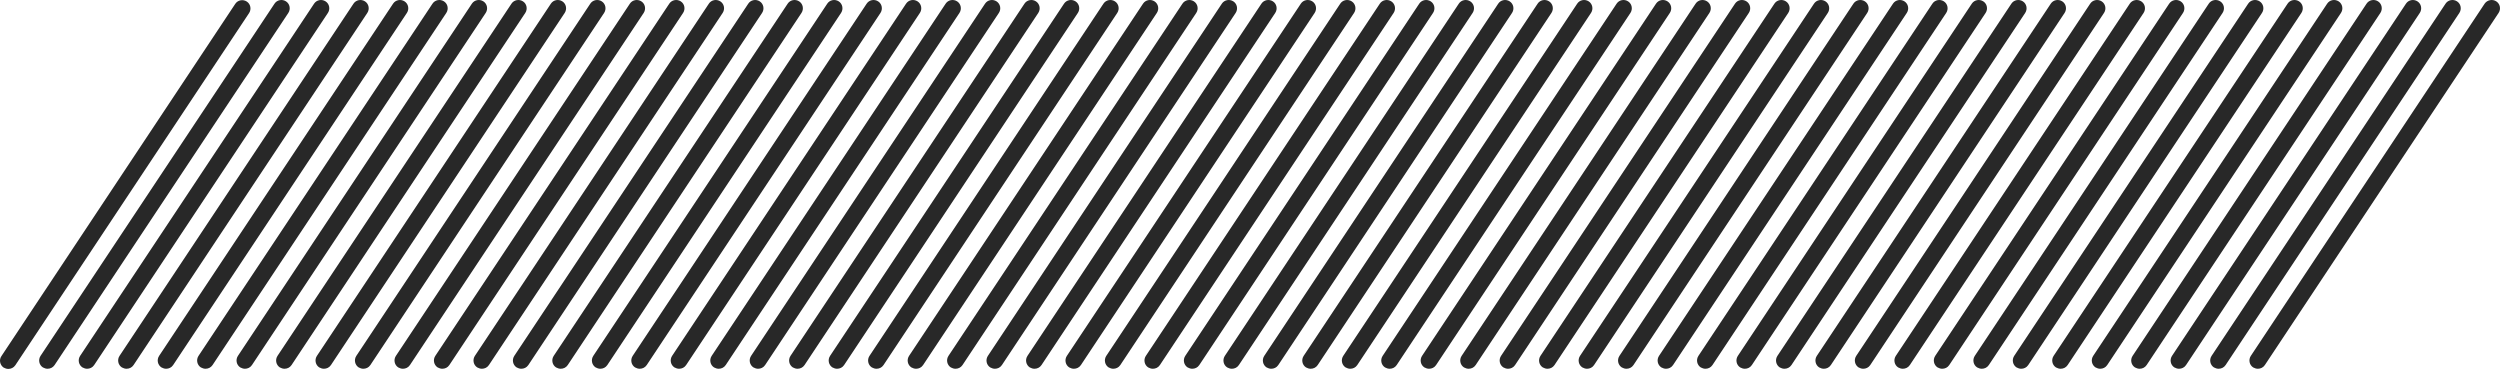 <?xml version="1.0" encoding="UTF-8"?> <svg xmlns="http://www.w3.org/2000/svg" width="588" height="87" viewBox="0 0 588 87" fill="none"> <path d="M584.378 0.873C585.006 -0.03 586.224 -0.266 587.127 0.323C588.03 0.912 588.266 2.13 587.677 3.033L532.69 85.867C532.298 86.456 531.669 86.731 531.041 86.731C530.687 86.731 530.294 86.613 529.941 86.416C529.038 85.827 528.802 84.61 529.391 83.706L584.378 0.873Z" fill="#282828"></path> <path d="M575.187 0.873C575.776 -0.03 576.994 -0.266 577.897 0.323C578.8 0.912 579.036 2.13 578.447 3.033L523.46 85.867C523.068 86.456 522.439 86.731 521.811 86.731C521.457 86.731 521.065 86.613 520.711 86.416C519.808 85.827 519.572 84.61 520.161 83.706L575.187 0.873Z" fill="#282828"></path> <path d="M565.879 0.873C566.468 -0.03 567.685 -0.266 568.589 0.323C569.492 0.912 569.728 2.13 569.139 3.033L514.152 85.867C513.759 86.456 513.131 86.731 512.502 86.731C512.149 86.731 511.756 86.613 511.403 86.416C510.499 85.827 510.264 84.61 510.853 83.706L565.879 0.873Z" fill="#282828"></path> <path d="M556.61 0.873C557.199 -0.03 558.416 -0.266 559.32 0.323C560.223 0.912 560.459 2.13 559.869 3.033L504.883 85.867C504.49 86.456 503.862 86.731 503.233 86.731C502.88 86.731 502.487 86.613 502.134 86.416C501.23 85.827 500.995 84.61 501.584 83.706L556.61 0.873Z" fill="#282828"></path> <path d="M547.34 0.873C547.929 -0.03 549.147 -0.266 550.05 0.323C550.954 0.912 551.189 2.13 550.6 3.033L495.614 85.867C495.221 86.456 494.593 86.731 493.964 86.731C493.611 86.731 493.218 86.613 492.864 86.416C491.961 85.827 491.725 84.61 492.314 83.706L547.34 0.873Z" fill="#282828"></path> <path d="M538.032 0.873C538.621 -0.03 539.839 -0.266 540.742 0.323C541.645 0.912 541.881 2.13 541.292 3.033L486.305 85.867C485.913 86.456 485.284 86.731 484.656 86.731C484.302 86.731 483.909 86.613 483.556 86.416C482.653 85.827 482.417 84.61 483.006 83.706L538.032 0.873Z" fill="#282828"></path> <path d="M528.763 0.873C529.352 -0.03 530.57 -0.266 531.473 0.323C532.376 0.912 532.612 2.13 532.023 3.033L477.036 85.867C476.644 86.456 476.015 86.731 475.387 86.731C475.033 86.731 474.64 86.613 474.287 86.416C473.384 85.827 473.148 84.61 473.737 83.706L528.763 0.873Z" fill="#282828"></path> <path d="M519.494 0.873C520.083 -0.03 521.3 -0.266 522.204 0.323C523.107 0.912 523.343 2.13 522.753 3.033L467.767 85.867C467.374 86.456 466.746 86.731 466.117 86.731C465.764 86.731 465.371 86.613 465.018 86.416C464.114 85.827 463.879 84.61 464.468 83.706L519.494 0.873Z" fill="#282828"></path> <path d="M510.185 0.873C510.774 -0.03 511.992 -0.266 512.895 0.323C513.799 0.912 514.034 2.13 513.445 3.033L458.459 85.867C458.066 86.456 457.437 86.731 456.809 86.731C456.455 86.731 456.063 86.613 455.709 86.416C454.806 85.827 454.57 84.61 455.159 83.706L510.185 0.873Z" fill="#282828"></path> <path d="M500.916 0.873C501.505 -0.03 502.723 -0.266 503.626 0.323C504.529 0.912 504.765 2.13 504.176 3.033L449.189 85.867C448.796 86.456 448.168 86.731 447.54 86.731C447.186 86.731 446.793 86.613 446.44 86.416C445.537 85.827 445.301 84.61 445.89 83.706L500.916 0.873Z" fill="#282828"></path> <path d="M491.607 0.873C492.197 -0.03 493.414 -0.266 494.318 0.323C495.221 0.912 495.457 2.13 494.867 3.033L439.881 85.867C439.488 86.456 438.86 86.731 438.231 86.731C437.878 86.731 437.485 86.613 437.132 86.416C436.228 85.827 435.993 84.61 436.582 83.706L491.607 0.873Z" fill="#282828"></path> <path d="M482.338 0.873C482.928 -0.03 484.145 -0.266 485.048 0.323C485.952 0.912 486.187 2.13 485.598 3.033L430.612 85.867C430.219 86.456 429.591 86.731 428.962 86.731C428.609 86.731 428.216 86.613 427.863 86.416C426.959 85.827 426.724 84.61 427.313 83.706L482.338 0.873Z" fill="#282828"></path> <path d="M473.069 0.873C473.658 -0.03 474.876 -0.266 475.779 0.323C476.683 0.912 476.918 2.13 476.329 3.033L421.343 85.867C420.95 86.456 420.321 86.731 419.693 86.731C419.339 86.731 418.947 86.613 418.593 86.416C417.69 85.827 417.454 84.61 418.043 83.706L473.069 0.873Z" fill="#282828"></path> <path d="M463.761 0.873C464.35 -0.03 465.568 -0.266 466.471 0.323C467.374 0.912 467.61 2.13 467.021 3.033L412.034 85.867C411.642 86.456 411.013 86.731 410.385 86.731C410.031 86.731 409.638 86.613 409.285 86.416C408.382 85.827 408.146 84.61 408.735 83.706L463.761 0.873Z" fill="#282828"></path> <path d="M454.492 0.873C455.081 -0.03 456.298 -0.266 457.202 0.323C458.105 0.912 458.341 2.13 457.752 3.033L402.765 85.867C402.372 86.456 401.744 86.731 401.115 86.731C400.762 86.731 400.369 86.613 400.016 86.416C399.112 85.827 398.877 84.61 399.466 83.706L454.492 0.873Z" fill="#282828"></path> <path d="M445.223 0.873C445.812 -0.03 447.029 -0.266 447.933 0.323C448.836 0.912 449.072 2.13 448.483 3.033L393.496 85.867C393.103 86.456 392.475 86.731 391.846 86.731C391.493 86.731 391.1 86.613 390.747 86.416C389.843 85.827 389.608 84.61 390.197 83.706L445.223 0.873Z" fill="#282828"></path> <path d="M435.914 0.873C436.503 -0.03 437.721 -0.266 438.624 0.323C439.527 0.912 439.763 2.13 439.174 3.033L384.187 85.867C383.795 86.456 383.166 86.731 382.538 86.731C382.184 86.731 381.792 86.613 381.438 86.416C380.535 85.827 380.299 84.61 380.888 83.706L435.914 0.873Z" fill="#282828"></path> <path d="M426.645 0.873C427.234 -0.03 428.452 -0.266 429.355 0.323C430.258 0.912 430.494 2.13 429.905 3.033L374.918 85.867C374.526 86.456 373.897 86.731 373.269 86.731C372.915 86.731 372.523 86.613 372.169 86.416C371.266 85.827 371.03 84.61 371.619 83.706L426.645 0.873Z" fill="#282828"></path> <path d="M417.337 0.873C417.926 -0.03 419.143 -0.266 420.047 0.323C420.95 0.912 421.186 2.13 420.597 3.033L365.61 85.867C365.217 86.456 364.589 86.731 363.96 86.731C363.607 86.731 363.214 86.613 362.861 86.416C361.957 85.827 361.722 84.61 362.311 83.706L417.337 0.873Z" fill="#282828"></path> <path d="M408.067 0.873C408.656 -0.03 409.874 -0.266 410.777 0.323C411.681 0.912 411.916 2.13 411.327 3.033L356.341 85.867C355.948 86.456 355.32 86.731 354.691 86.731C354.338 86.731 353.945 86.613 353.591 86.416C352.688 85.827 352.452 84.61 353.042 83.706L408.067 0.873Z" fill="#282828"></path> <path d="M398.798 0.873C399.387 -0.03 400.605 -0.266 401.508 0.323C402.412 0.912 402.647 2.13 402.058 3.033L347.072 85.867C346.679 86.456 346.051 86.731 345.422 86.731C345.069 86.731 344.676 86.613 344.322 86.416C343.419 85.827 343.183 84.61 343.772 83.706L398.798 0.873Z" fill="#282828"></path> <path d="M389.49 0.873C390.079 -0.03 391.297 -0.266 392.2 0.323C393.103 0.912 393.339 2.13 392.75 3.033L337.763 85.867C337.37 86.456 336.742 86.731 336.114 86.731C335.76 86.731 335.367 86.613 335.014 86.416C334.111 85.827 333.875 84.61 334.464 83.706L389.49 0.873Z" fill="#282828"></path> <path d="M380.221 0.873C380.81 -0.03 382.027 -0.266 382.931 0.323C383.834 0.912 384.07 2.13 383.481 3.033L328.494 85.867C328.101 86.456 327.473 86.731 326.844 86.731C326.491 86.731 326.098 86.613 325.745 86.416C324.841 85.827 324.606 84.61 325.195 83.706L380.221 0.873Z" fill="#282828"></path> <path d="M370.951 0.873C371.541 -0.03 372.758 -0.266 373.662 0.323C374.565 0.912 374.801 2.13 374.211 3.033L319.225 85.867C318.832 86.456 318.204 86.731 317.575 86.731C317.222 86.731 316.829 86.613 316.476 86.416C315.572 85.827 315.337 84.61 315.926 83.706L370.951 0.873Z" fill="#282828"></path> <path d="M361.643 0.873C362.232 -0.03 363.45 -0.266 364.353 0.323C365.257 0.912 365.492 2.13 364.903 3.033L309.917 85.867C309.524 86.456 308.895 86.731 308.267 86.731C307.913 86.731 307.521 86.613 307.167 86.416C306.264 85.827 306.028 84.61 306.617 83.706L361.643 0.873Z" fill="#282828"></path> <path d="M352.374 0.873C352.963 -0.03 354.181 -0.266 355.084 0.323C355.987 0.912 356.223 2.13 355.634 3.033L300.647 85.867C300.254 86.456 299.626 86.731 298.998 86.731C298.644 86.731 298.251 86.613 297.898 86.416C296.995 85.827 296.759 84.61 297.348 83.706L352.374 0.873Z" fill="#282828"></path> <path d="M343.105 0.873C343.694 -0.03 344.912 -0.266 345.815 0.323C346.718 0.912 346.954 2.13 346.365 3.033L291.378 85.867C290.985 86.456 290.357 86.731 289.729 86.731C289.375 86.731 288.982 86.613 288.629 86.416C287.726 85.827 287.49 84.61 288.079 83.706L343.105 0.873Z" fill="#282828"></path> <path d="M333.796 0.873C334.385 -0.03 335.603 -0.266 336.506 0.323C337.41 0.912 337.645 2.13 337.056 3.033L282.07 85.867C281.677 86.456 281.048 86.731 280.42 86.731C280.067 86.731 279.674 86.613 279.32 86.416C278.417 85.827 278.181 84.61 278.77 83.706L333.796 0.873Z" fill="#282828"></path> <path d="M324.527 0.873C325.116 -0.03 326.334 -0.266 327.237 0.323C328.141 0.912 328.376 2.13 327.787 3.033L272.801 85.867C272.408 86.456 271.779 86.731 271.151 86.731C270.797 86.731 270.405 86.613 270.051 86.416C269.148 85.827 268.912 84.61 269.501 83.706L324.527 0.873Z" fill="#282828"></path> <path d="M315.219 0.873C315.808 -0.03 317.025 -0.266 317.929 0.323C318.832 0.912 319.068 2.13 318.479 3.033L263.492 85.867C263.099 86.456 262.471 86.731 261.842 86.731C261.489 86.731 261.096 86.613 260.743 86.416C259.839 85.827 259.604 84.61 260.193 83.706L315.219 0.873Z" fill="#282828"></path> <path d="M305.95 0.873C306.539 -0.03 307.756 -0.266 308.66 0.323C309.563 0.912 309.799 2.13 309.21 3.033L254.223 85.867C253.83 86.456 253.202 86.731 252.573 86.731C252.22 86.731 251.827 86.613 251.474 86.416C250.57 85.827 250.335 84.61 250.924 83.706L305.95 0.873Z" fill="#282828"></path> <path d="M296.68 0.873C297.269 -0.03 298.487 -0.266 299.39 0.323C300.294 0.912 300.529 2.13 299.94 3.033L244.954 85.867C244.561 86.456 243.933 86.731 243.304 86.731C242.951 86.731 242.558 86.613 242.204 86.416C241.301 85.827 241.065 84.61 241.655 83.706L296.68 0.873Z" fill="#282828"></path> <path d="M287.372 0.873C287.961 -0.03 289.179 -0.266 290.082 0.323C290.985 0.912 291.221 2.13 290.632 3.033L235.645 85.867C235.253 86.456 234.624 86.731 233.996 86.731C233.642 86.731 233.25 86.613 232.896 86.416C231.993 85.827 231.757 84.61 232.346 83.706L287.372 0.873Z" fill="#282828"></path> <path d="M278.103 0.873C278.692 -0.03 279.91 -0.266 280.813 0.323C281.716 0.912 281.952 2.13 281.363 3.033L226.376 85.867C225.984 86.456 225.355 86.731 224.727 86.731C224.373 86.731 223.981 86.613 223.627 86.416C222.724 85.827 222.488 84.61 223.077 83.706L278.103 0.873Z" fill="#282828"></path> <path d="M268.834 0.873C269.423 -0.03 270.64 -0.266 271.544 0.323C272.447 0.912 272.683 2.13 272.094 3.033L217.107 85.867C216.714 86.456 216.086 86.731 215.457 86.731C215.104 86.731 214.711 86.613 214.358 86.416C213.454 85.827 213.219 84.61 213.808 83.706L268.834 0.873Z" fill="#282828"></path> <path d="M259.525 0.873C260.114 -0.03 261.332 -0.266 262.235 0.323C263.139 0.912 263.374 2.13 262.785 3.033L207.799 85.867C207.406 86.456 206.778 86.731 206.149 86.731C205.796 86.731 205.403 86.613 205.049 86.416C204.146 85.827 203.91 84.61 204.5 83.706L259.525 0.873Z" fill="#282828"></path> <path d="M250.256 0.873C250.845 -0.03 252.063 -0.266 252.966 0.323C253.869 0.912 254.105 2.13 253.516 3.033L198.529 85.867C198.137 86.456 197.508 86.731 196.88 86.731C196.526 86.731 196.134 86.613 195.78 86.416C194.877 85.827 194.641 84.61 195.23 83.706L250.256 0.873Z" fill="#282828"></path> <path d="M240.948 0.873C241.537 -0.03 242.754 -0.266 243.658 0.323C244.561 0.912 244.797 2.13 244.207 3.033L189.221 85.867C188.828 86.456 188.2 86.731 187.571 86.731C187.218 86.731 186.825 86.613 186.472 86.416C185.568 85.827 185.333 84.61 185.922 83.706L240.948 0.873Z" fill="#282828"></path> <path d="M231.679 0.873C232.268 -0.03 233.485 -0.266 234.389 0.323C235.292 0.912 235.528 2.13 234.938 3.033L179.952 85.867C179.559 86.456 178.931 86.731 178.302 86.731C177.949 86.731 177.556 86.613 177.203 86.416C176.299 85.827 176.064 84.61 176.653 83.706L231.679 0.873Z" fill="#282828"></path> <path d="M222.409 0.873C222.999 -0.03 224.216 -0.266 225.12 0.323C226.023 0.912 226.259 2.13 225.669 3.033L170.683 85.867C170.29 86.456 169.662 86.731 169.033 86.731C168.68 86.731 168.287 86.613 167.934 86.416C167.03 85.827 166.795 84.61 167.384 83.706L222.409 0.873Z" fill="#282828"></path> <path d="M213.101 0.873C213.69 -0.03 214.908 -0.266 215.811 0.323C216.714 0.912 216.95 2.13 216.361 3.033L161.374 85.867C160.982 86.456 160.353 86.731 159.725 86.731C159.371 86.731 158.978 86.613 158.625 86.416C157.722 85.827 157.486 84.61 158.075 83.706L213.101 0.873Z" fill="#282828"></path> <path d="M203.832 0.873C204.421 -0.03 205.639 -0.266 206.542 0.323C207.445 0.912 207.681 2.13 207.092 3.033L152.105 85.867C151.712 86.456 151.084 86.731 150.456 86.731C150.102 86.731 149.709 86.613 149.356 86.416C148.453 85.827 148.217 84.61 148.806 83.706L203.832 0.873Z" fill="#282828"></path> <path d="M194.563 0.873C195.152 -0.03 196.369 -0.266 197.273 0.323C198.176 0.912 198.412 2.13 197.822 3.033L142.836 85.867C142.443 86.456 141.815 86.731 141.186 86.731C140.833 86.731 140.44 86.613 140.087 86.416C139.183 85.827 138.948 84.61 139.537 83.706L194.563 0.873Z" fill="#282828"></path> <path d="M185.254 0.873C185.843 -0.03 187.061 -0.266 187.964 0.323C188.867 0.912 189.103 2.13 188.514 3.033L133.528 85.867C133.135 86.456 132.506 86.731 131.878 86.731C131.524 86.731 131.132 86.613 130.778 86.416C129.875 85.827 129.639 84.61 130.228 83.706L185.254 0.873Z" fill="#282828"></path> <path d="M175.985 0.873C176.574 -0.03 177.792 -0.266 178.695 0.323C179.598 0.912 179.834 2.13 179.245 3.033L124.258 85.867C123.866 86.456 123.237 86.731 122.609 86.731C122.255 86.731 121.863 86.613 121.509 86.416C120.606 85.827 120.37 84.61 120.959 83.706L175.985 0.873Z" fill="#282828"></path> <path d="M166.716 0.873C167.305 -0.03 168.523 -0.266 169.426 0.323C170.329 0.912 170.565 2.13 169.976 3.033L114.989 85.867C114.597 86.456 113.968 86.731 113.34 86.731C112.986 86.731 112.593 86.613 112.24 86.416C111.337 85.827 111.101 84.61 111.69 83.706L166.716 0.873Z" fill="#282828"></path> <path d="M157.407 0.873C157.997 -0.03 159.214 -0.266 160.117 0.323C161.021 0.912 161.256 2.13 160.667 3.033L105.681 85.867C105.288 86.456 104.66 86.731 104.031 86.731C103.678 86.731 103.285 86.613 102.931 86.416C102.028 85.827 101.792 84.61 102.382 83.706L157.407 0.873Z" fill="#282828"></path> <path d="M148.138 0.873C148.727 -0.03 149.945 -0.266 150.848 0.323C151.752 0.912 151.987 2.13 151.398 3.033L96.412 85.867C96.019 86.456 95.391 86.731 94.762 86.731C94.409 86.731 94.016 86.613 93.662 86.416C92.759 85.827 92.523 84.61 93.113 83.706L148.138 0.873Z" fill="#282828"></path> <path d="M138.83 0.873C139.419 -0.03 140.636 -0.266 141.54 0.323C142.443 0.912 142.679 2.13 142.09 3.033L87.103 85.867C86.71 86.456 86.082 86.731 85.454 86.731C85.1 86.731 84.707 86.613 84.354 86.416C83.451 85.827 83.215 84.61 83.804 83.706L138.83 0.873Z" fill="#282828"></path> <path d="M129.561 0.873C130.15 -0.03 131.367 -0.266 132.271 0.323C133.174 0.912 133.41 2.13 132.821 3.033L77.834 85.867C77.441 86.456 76.813 86.731 76.185 86.731C75.831 86.731 75.438 86.613 75.085 86.416C74.181 85.827 73.946 84.61 74.535 83.706L129.561 0.873Z" fill="#282828"></path> <path d="M120.291 0.873C120.881 -0.03 122.098 -0.266 123.001 0.323C123.905 0.912 124.14 2.13 123.551 3.033L68.565 85.867C68.172 86.456 67.544 86.731 66.915 86.731C66.562 86.731 66.169 86.613 65.816 86.416C64.912 85.827 64.677 84.61 65.266 83.706L120.291 0.873Z" fill="#282828"></path> <path d="M110.983 0.873C111.572 -0.03 112.79 -0.266 113.693 0.323C114.597 0.912 114.832 2.13 114.243 3.033L59.257 85.867C58.864 86.456 58.235 86.731 57.607 86.731C57.254 86.731 56.861 86.613 56.507 86.416C55.604 85.827 55.368 84.61 55.957 83.706L110.983 0.873Z" fill="#282828"></path> <path d="M101.714 0.873C102.303 -0.03 103.521 -0.266 104.424 0.323C105.327 0.912 105.563 2.13 104.974 3.033L49.987 85.867C49.595 86.456 48.966 86.731 48.338 86.731C47.984 86.731 47.592 86.613 47.238 86.416C46.335 85.827 46.099 84.61 46.688 83.706L101.714 0.873Z" fill="#282828"></path> <path d="M92.445 0.873C93.034 -0.03 94.252 -0.266 95.155 0.323C96.058 0.912 96.294 2.13 95.705 3.033L40.718 85.867C40.325 86.456 39.697 86.731 39.069 86.731C38.715 86.731 38.322 86.613 37.969 86.416C37.066 85.827 36.83 84.61 37.419 83.706L92.445 0.873Z" fill="#282828"></path> <path d="M83.136 0.873C83.725 -0.03 84.943 -0.266 85.846 0.323C86.75 0.912 86.985 2.13 86.396 3.033L31.41 85.867C31.017 86.456 30.389 86.731 29.76 86.731C29.407 86.731 29.014 86.613 28.66 86.416C27.757 85.827 27.521 84.61 28.11 83.706L83.136 0.873Z" fill="#282828"></path> <path d="M73.867 0.873C74.456 -0.03 75.674 -0.266 76.577 0.323C77.481 0.912 77.716 2.13 77.127 3.033L22.141 85.867C21.748 86.456 21.119 86.731 20.491 86.731C20.138 86.731 19.745 86.613 19.391 86.416C18.488 85.827 18.252 84.61 18.841 83.706L73.867 0.873Z" fill="#282828"></path> <path d="M64.559 0.873C65.148 -0.03 66.365 -0.266 67.269 0.323C68.172 0.912 68.408 2.13 67.819 3.033L12.832 85.867C12.439 86.456 11.811 86.731 11.183 86.731C10.829 86.731 10.436 86.613 10.083 86.416C9.18 85.827 8.944 84.61 9.533 83.706L64.559 0.873Z" fill="#282828"></path> <path d="M0.342 83.745L55.329 0.912C55.918 0.009 57.136 -0.227 58.039 0.362C58.942 0.951 59.178 2.169 58.589 3.072L3.602 85.906C3.21 86.495 2.581 86.77 1.953 86.77C1.599 86.77 1.206 86.652 0.853 86.455C-0.011 85.866 -0.286 84.649 0.342 83.745Z" fill="#282828"></path> </svg> 